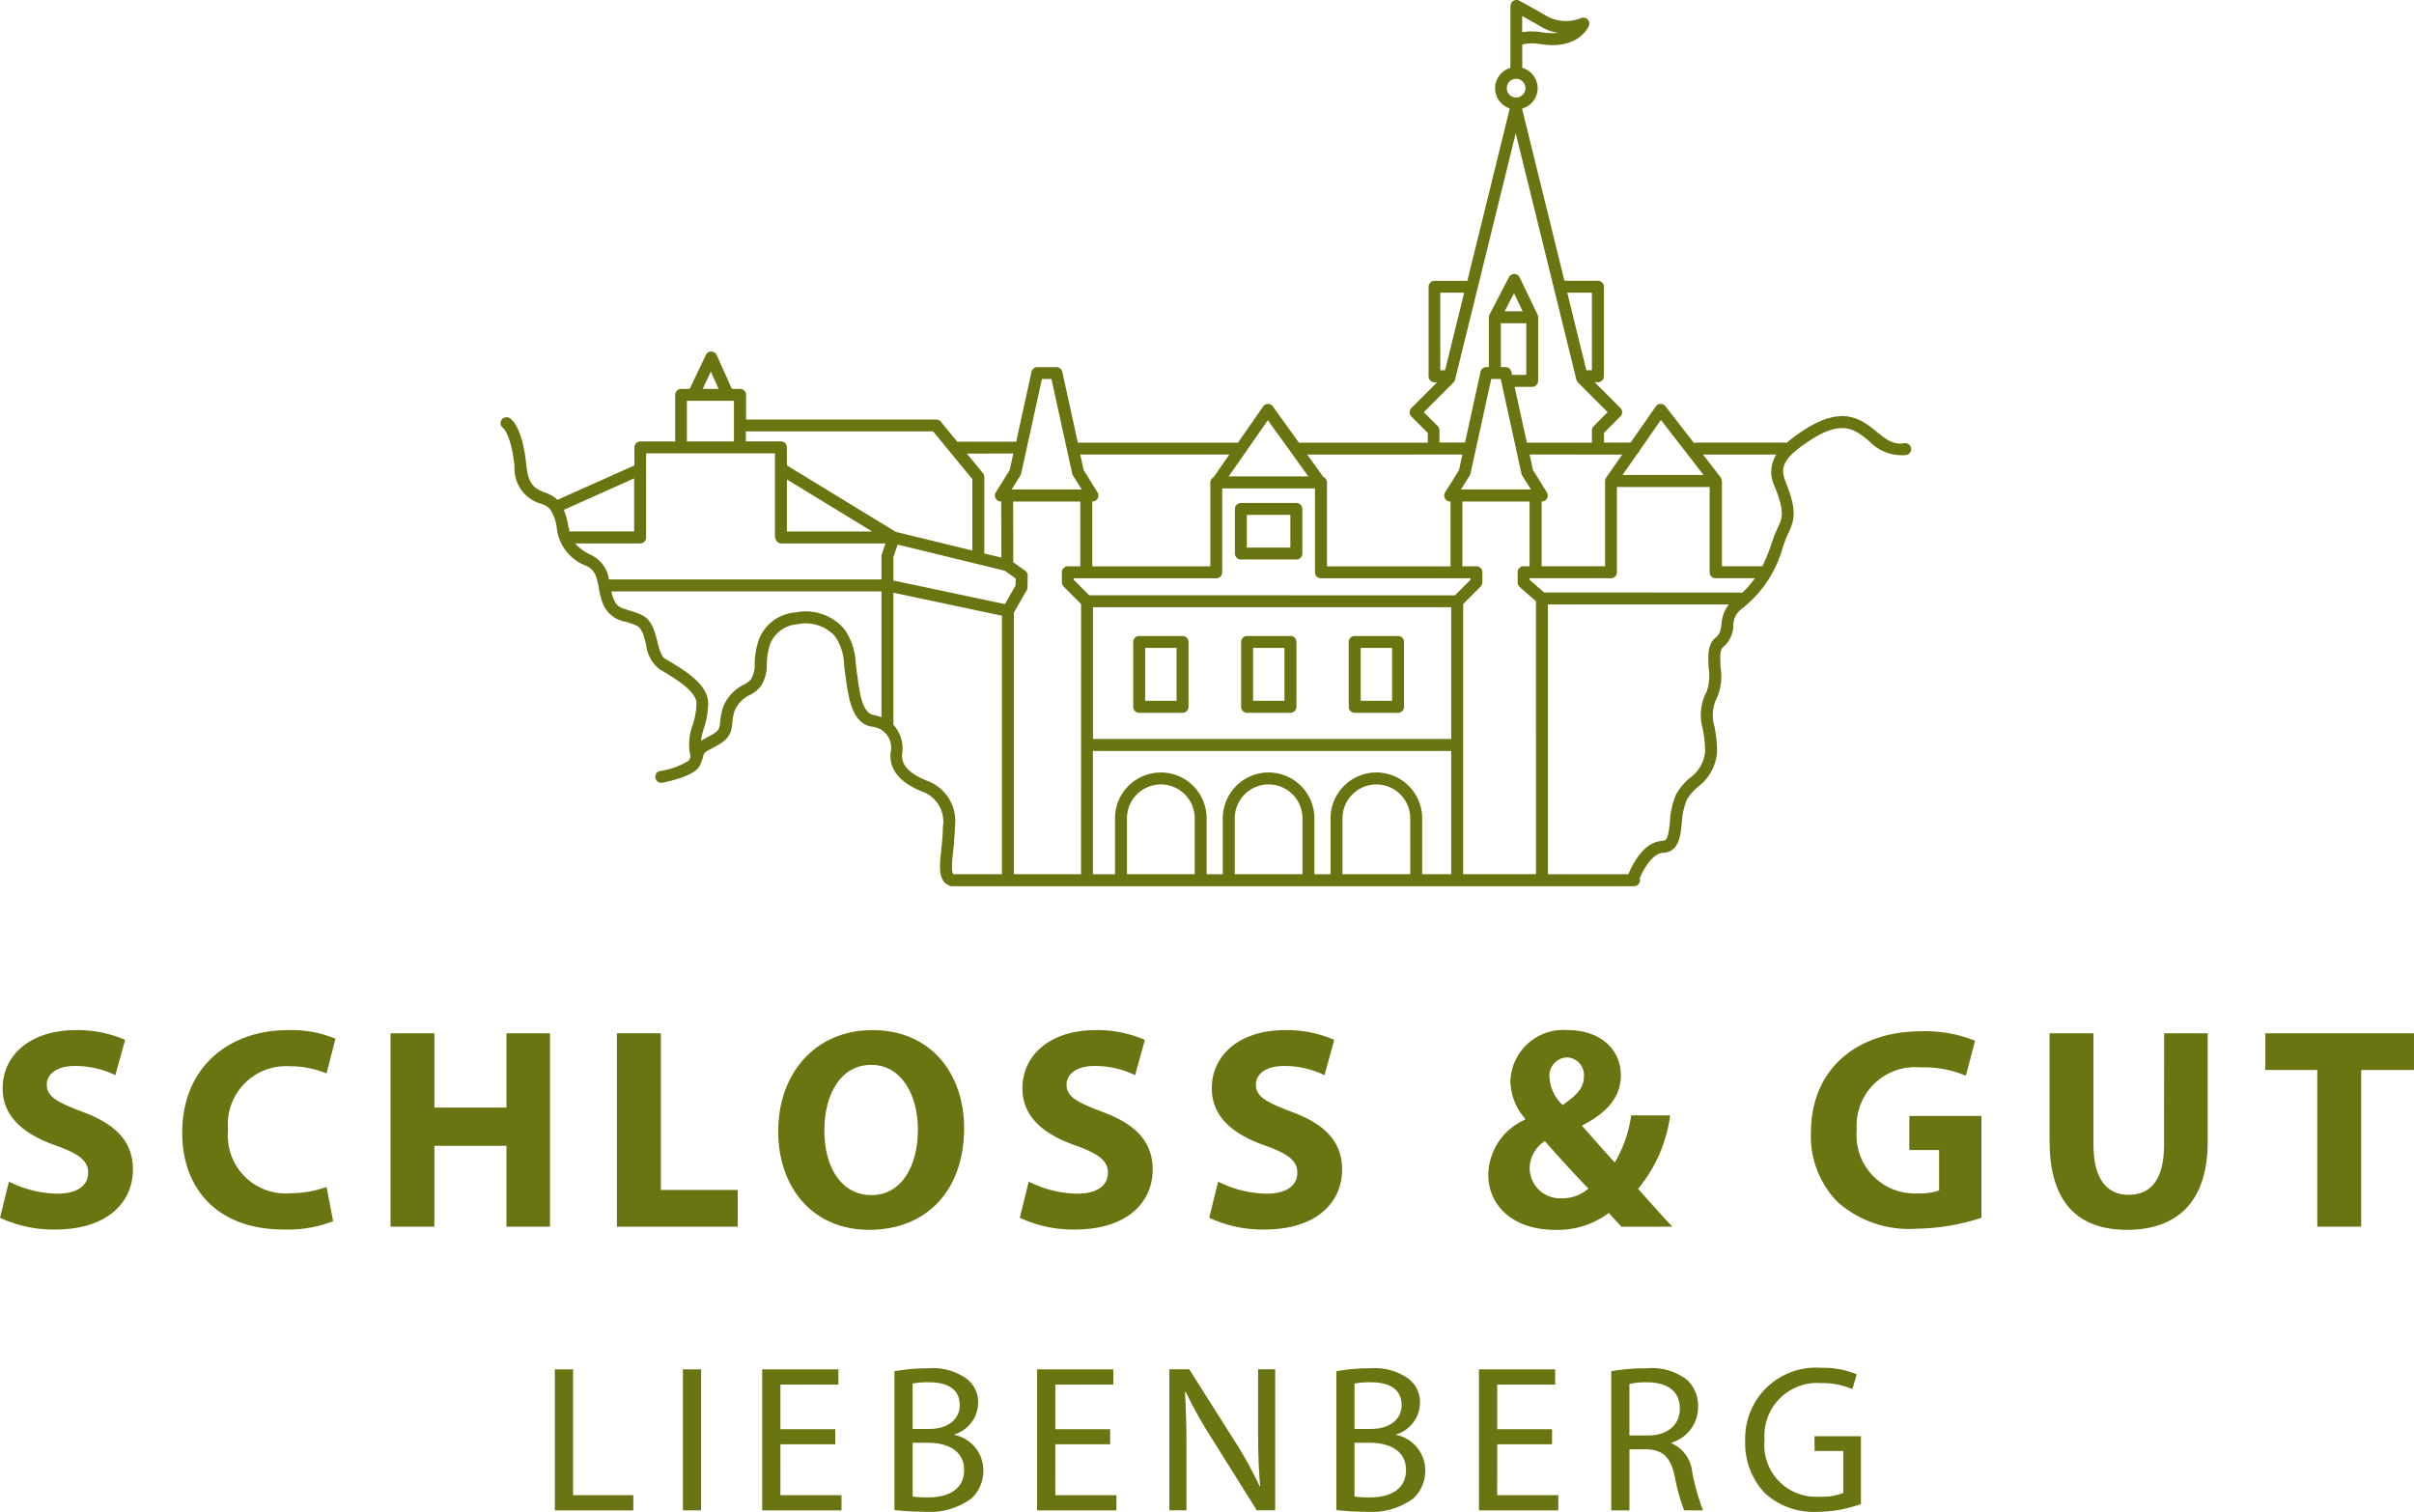 <svg xmlns="http://www.w3.org/2000/svg" width="155.184" height="97.198" viewBox="0 0 155.184 97.198"><g fill="#6a7411"><path d="M-1198.14 121.054h2.787a.384.384 0 0 0 .384-.384v-4.17a.384.384 0 0 0-.384-.384h-2.787a.384.384 0 0 0-.384.384v4.171a.384.384 0 0 0 .384.383zm.384-4.171h2.018v3.4h-2.018z" transform="translate(1406.144 -9.719) translate(-127.834 -65.509)"/><path d="M-1240 44.877l.179-.505.186-.419c.377-.792.552-1.405-.188-3.245-.367-.913-.224-1.52 1.6-2.7 2.049-1.328 2.842-.682 3.762.066a2.886 2.886 0 0 0 2.381.9.384.384 0 0 0 .318-.441.384.384 0 0 0-.441-.318c-.72.118-1.184-.26-1.773-.739-.957-.778-2.147-1.747-4.664-.115a9.61 9.61 0 0 0-1.125.83.376.376 0 0 0-.086-.017h-5.763a.379.379 0 0 0-.11.022l-1.83-2.361a.419.419 0 0 0-.313-.149.386.386 0 0 0-.306.164l-1.62 2.323h-1.71v-.628l1.055-1.055a.384.384 0 0 0 0-.543l-1.656-1.656h.213a.384.384 0 0 0 .384-.384v-5.752a.384.384 0 0 0-.384-.384h-2.156l-2.723-11.07a1.367 1.367 0 0 0 1-1.312 1.367 1.367 0 0 0-.986-1.308v-1.505a2.968 2.968 0 0 1 1.095-.033c2.5.437 3.162-1.1 3.189-1.162a.384.384 0 0 0-.088-.42.387.387 0 0 0-.422-.078 2.58 2.58 0 0 1-2.1-.073c-1.016-.59-1.86-1.042-1.868-1.046a.385.385 0 0 0-.52.158.342.342 0 0 0-.01.033.379.379 0 0 0-.02.067.374.374 0 0 0-.012.061.349.349 0 0 0-.007.036v3.963a1.367 1.367 0 0 0-.985 1.308 1.367 1.367 0 0 0 .944 1.3l-2.727 11.086h-2.109a.384.384 0 0 0-.384.384v5.752a.384.384 0 0 0 .384.384h.165l-1.656 1.656a.384.384 0 0 0 0 .543l1.055 1.055v.628h-8.283l-1.674-2.328a.353.353 0 0 0-.314-.16.384.384 0 0 0-.313.164l-1.62 2.323h-10.291l-1-4.554a.384.384 0 0 0-.375-.3h-1.229a.385.385 0 0 0-.375.3l-.985 4.492h-3.788l-1.054-1.283a.385.385 0 0 0-.3-.14h-12.22v-1.586a.384.384 0 0 0-.384-.384h-.531l-.977-2.179a.385.385 0 0 0-.346-.227.385.385 0 0 0-.347.219l-1.042 2.187h-.547a.384.384 0 0 0-.384.384v2.994h-2.237a.384.384 0 0 0-.384.384v1.156l-4.946 2.212a2.23 2.23 0 0 0-.8-.467c-.576-.226-1.073-.42-1.2-1.732-.226-2.38-.917-2.952-1.052-3.043a.393.393 0 0 0-.541.1.375.375 0 0 0 .1.527c.005 0 .538.467.73 2.488a2.352 2.352 0 0 0 1.682 2.375 1.267 1.267 0 0 1 .6.352 2.768 2.768 0 0 1 .435 1.195 2.937 2.937 0 0 0 1.916 2.459c.552.27.654.691.787 1.411a4.862 4.862 0 0 0 .259 1 1.873 1.873 0 0 0 1.452 1.17 5.75 5.75 0 0 1 .717.254c.342.152.473.67.611 1.219a2.329 2.329 0 0 0 .85 1.575l.067.04c.869.513 2.323 1.372 2.323 2.162a4.636 4.636 0 0 1-.247 1.4 3.514 3.514 0 0 0-.133 2.042l-.1.229a4.664 4.664 0 0 1-1.861.679.384.384 0 0 0-.3.452.383.383 0 0 0 .452.3c.625-.125 2.11-.483 2.4-1.1a3.39 3.39 0 0 0 .232-.64c.049-.184.055-.208.725-.56.982-.515 1.07-.918 1.132-1.533a3.693 3.693 0 0 1 .135-.744 1.973 1.973 0 0 1 1.021-1.074 1.867 1.867 0 0 0 .734-.64 2.547 2.547 0 0 0 .33-1.309 4.409 4.409 0 0 1 .216-1.327 2.034 2.034 0 0 1 1.742-1.257 2.562 2.562 0 0 1 2.4.736 3.319 3.319 0 0 1 .609 1.829c.021.207.044.432.083.69l.045.316c.164 1.171.389 2.773 1.624 3.006a1.366 1.366 0 0 1 1.236 1.7c-.143 1.642 1.631 2.325 2.214 2.549a2.066 2.066 0 0 1 1.153 2.196c-.007.514-.06 1.022-.108 1.471-.114 1.085-.205 2.02.516 2.3a.274.274 0 0 0 .039.019l.021.01a.385.385 0 0 0 .113.017h43.849a.384.384 0 0 0 .384-.384.375.375 0 0 0-.024-.12c.195-.482.794-1.608 1.494-1.641 1.028-.049 1.131-1.077 1.214-1.9a4.458 4.458 0 0 1 .329-1.523 3.3 3.3 0 0 1 .707-.82 3.055 3.055 0 0 0 1.233-2.275 8.807 8.807 0 0 0-.161-1.575 2.492 2.492 0 0 1 .16-1.891 3.52 3.52 0 0 0 .228-1.92c-.033-.565-.068-1.149.16-1.325a1.845 1.845 0 0 0 .658-1.377 1.3 1.3 0 0 1 .5-1.051 7.552 7.552 0 0 0 2.688-4.015zm-16.763-34.128c.334.184.787.439 1.284.727a2.777 2.777 0 0 0 1.051.351 3.635 3.635 0 0 1-1.108-.041 3.971 3.971 0 0 0-1.227 0zm16.332 28.195a2.106 2.106 0 0 0-.1 2.051c.668 1.66.484 2.044.207 2.627l-.209.474-.189.533a11.091 11.091 0 0 1-.6 1.494h-2.6v-5.479a.4.4 0 0 0-.009-.047.4.4 0 0 0-.015-.076.363.363 0 0 0-.036-.073.324.324 0 0 0-.02-.04l-1.135-1.465zm-8.907-.081a.372.372 0 0 0 .137-.2l1.356-1.946 2.744 3.54h-5.211zm-.994.081l-1.032 1.481-.015.035a.377.377 0 0 0-.031.071.37.37 0 0 0-.015.075l-.008.038v5.479h-4.08v-4.16h.011a.384.384 0 0 0 .336-.2.383.383 0 0 0-.01-.389l-.893-1.436-.218-1zm-6.168-8.444v3.319h-.914l-.044-.2a.384.384 0 0 0-.375-.3h-.3v-2.819zm-1.387-.769l.6-1.161.557 1.161zm.757 8.966v.01l.32 1.46a.37.37 0 0 0 .049.121l.563.9h-4.5l.563-.9a.393.393 0 0 0 .049-.121l1.333-6.082h.611zm4.849-10.16v4.983h-.357l-1.226-4.983zm-5.47-13.15a.6.6 0 0 1 .6-.6.6.6 0 0 1 .6.6.6.6 0 0 1-.6.6.6.6 0 0 1-.602-.598zm-4.276 13.15h1.535l-1.226 4.983h-.309zm-1.06 7.68l1.91-1.91a.378.378 0 0 0 .1-.18l3.9-15.844 3.9 15.844a.381.381 0 0 0 .1.18l1.91 1.91-.9.9a.382.382 0 0 0-.113.272v.787h-4.182l-.786-3.585h1.129a.384.384 0 0 0 .384-.384v-4.089a.384.384 0 0 0-.036-.159v-.008l-1.155-2.4a.384.384 0 0 0-.34-.218.406.406 0 0 0-.347.207l-1.249 2.4-.007.018-.009.025a.383.383 0 0 0-.027.134v3.2h-.158a.384.384 0 0 0-.375.3l-1 4.554h-1.643v-.787a.383.383 0 0 0-.112-.272zm2.482 2.723l-.218 1-.894 1.436a.383.383 0 0 0-.01.389.384.384 0 0 0 .336.2h.022v4.166h-7.943v-5.396a.383.383 0 0 0-.232-.352l-1.035-1.439zm-12.506-2.207l2.6 3.614h-5.118zm-2.476 2.207l-1.013 1.46a.38.38 0 0 0-.212.339v5.393h-7.587v-4.17h.011a.383.383 0 0 0 .336-.2.383.383 0 0 0-.01-.389l-.893-1.436-.219-1zm-13.432 1.346a.39.39 0 0 0 .049-.121l1.334-6.082h.611l1.334 6.082a.376.376 0 0 0 .049.121l.563.9h-4.5zm-.455-1.409l-.232 1.059-.894 1.436a.383.383 0 0 0-.01.389.384.384 0 0 0 .336.2h.023l.007 3.606-1.094-.266v-4.914a.382.382 0 0 0-.087-.244l-1.037-1.262zm-19.445-5.265l.5 1.106h-1.023zm-1.541 1.875h3.026v2.613h-3.026zm-7.631 8.01a4.405 4.405 0 0 0-.281-1l4.522-2.022v3.41h-4.159l-.083-.385zm20.14 12.332a3.085 3.085 0 0 0-.53-.151c-.692-.13-.873-1.417-1-2.358l-.046-.323-.079-.655a4.067 4.067 0 0 0-.73-2.172 3.255 3.255 0 0 0-3.15-1.075 2.725 2.725 0 0 0-2.367 1.8 5.116 5.116 0 0 0-.248 1.527 1.791 1.791 0 0 1-.243.973 1.631 1.631 0 0 1-.456.342 2.69 2.69 0 0 0-1.354 1.508 4.4 4.4 0 0 0-.164.887c-.045.445-.059.58-.725.93-.211.111-.379.2-.513.285a4.649 4.649 0 0 1 .186-.791 5.332 5.332 0 0 0 .279-1.623c0-1.229-1.561-2.151-2.7-2.824l-.067-.039c-.256-.152-.378-.635-.5-1.1-.169-.669-.36-1.428-1.045-1.733a6.465 6.465 0 0 0-.806-.287c-.521-.158-.759-.23-.964-.727a2.888 2.888 0 0 1-.142-.483h17.364zm.021-10.472a.377.377 0 0 0-.021.123v1.49h-17.519a2.05 2.05 0 0 0-1.122-1.558 3.041 3.041 0 0 1-1.048-.754h4.175a.384.384 0 0 0 .384-.384v-5.408h8.284v5.345a.376.376 0 0 0 .05.18.38.38 0 0 0 .36.267h6.692zm-6.1-1.47v-3.344l5.481 3.347zm0-4.247v-1.16a.384.384 0 0 0-.384-.384h-2.254v-.641h12.039l2.521 3.067v4.59l-4.924-1.2zm13.824 26.28h-3.115c-.164-.112-.079-.937-.021-1.495.049-.465.1-.991.112-1.541a2.757 2.757 0 0 0-1.668-2.92c-1.24-.477-1.788-1.038-1.725-1.765a2.271 2.271 0 0 0-.561-1.884v-8.49l6.978 1.478zm-6.978-18.879v-1.5l.273-.81 6.888 1.679.7.5-.008.454-.685 1.192zm12.062 18.879h-4.315v-16.82l.822-1.432a.386.386 0 0 0 .051-.185l.013-.755a.385.385 0 0 0-.161-.319l-.766-.547-.007-3.9h4.315v4.166h-.8a.384.384 0 0 0-.384.384v.646a.384.384 0 0 0 .113.272l1.122 1.122zm7.308 0h-4.354v-3.592a2.179 2.179 0 0 1 2.177-2.177 2.179 2.179 0 0 1 2.177 2.177zm6.928 0h-4.354v-3.592a2.179 2.179 0 0 1 2.177-2.177 2.179 2.179 0 0 1 2.177 2.177zm6.927 0h-4.354v-3.592a2.179 2.179 0 0 1 2.177-2.177 2.179 2.179 0 0 1 2.177 2.177zm2.635 0h-1.867v-3.592a2.949 2.949 0 0 0-2.946-2.946 2.949 2.949 0 0 0-2.945 2.946v3.595h-1.037v-3.595a2.949 2.949 0 0 0-2.946-2.946 2.949 2.949 0 0 0-2.945 2.946v3.595h-1.037v-3.595a2.949 2.949 0 0 0-2.946-2.946 2.949 2.949 0 0 0-2.945 2.946v3.595h-1.418v-7.923h23.03zm0-8.692h-23.03v-8.467h23.03zm-23.272-9.238l-.993-.993v-.1h9.159a.384.384 0 0 0 .384-.384v-5.394h5.963v5.393a.384.384 0 0 0 .384.384h9.609v.104l-.993.993zm28.721 17.93h-4.681v-17.368l1.122-1.122a.384.384 0 0 0 .113-.272v-.646a.384.384 0 0 0-.384-.384h-.9v-4.166h4.316v4.16h-.38a.384.384 0 0 0-.384.384v.662a.385.385 0 0 0 .131.289l1.046.915zm11.926-16.087c-.054.415-.1.66-.367.868-.548.425-.5 1.214-.457 1.978a3.054 3.054 0 0 1-.13 1.5 3.193 3.193 0 0 0-.248 2.4 8.207 8.207 0 0 1 .15 1.446 2.339 2.339 0 0 1-.993 1.717 3.894 3.894 0 0 0-.867 1.035 5.094 5.094 0 0 0-.406 1.79c-.093.926-.168 1.2-.487 1.213-1.281.061-2.02 1.741-2.179 2.145h-5.175v-17.342h11.626a2.225 2.225 0 0 0-.464 1.253zm-11.4-2.021l-.937-.82v-.1h5.2l.028.006a.384.384 0 0 0 .384-.384v-5.486h5.963v5.485a.384.384 0 0 0 .384.384l.028-.006h2.5a5.838 5.838 0 0 1-.806.924z" transform="translate(1406.144 -9.719) translate(-51.528)"/><path d="M-1195.615 93.869h-3.567a.384.384 0 0 0-.384.384v2.864a.384.384 0 0 0 .384.384h3.567a.384.384 0 0 0 .384-.384v-2.864a.384.384 0 0 0-.384-.384zm-.384 2.864h-2.8v-2.1h2.8z" transform="translate(1406.144 -9.719) translate(-127.193 -51.812)"/><path d="M-1216.194 121.054h2.787a.384.384 0 0 0 .384-.384v-4.17a.384.384 0 0 0-.384-.384h-2.787a.384.384 0 0 0-.384.384v4.171a.384.384 0 0 0 .384.383zm.384-4.171h2.019v3.4h-2.019z" transform="translate(1406.144 -9.719) translate(-116.718 -65.509)"/><path d="M-1180.14 121.054h2.787a.384.384 0 0 0 .384-.384v-4.17a.384.384 0 0 0-.384-.384h-2.787a.384.384 0 0 0-.384.384v4.171a.384.384 0 0 0 .384.383zm.384-4.171h2.018v3.4h-2.018z" transform="translate(1406.144 -9.719) translate(-138.917 -65.509)"/><path d="M61.978 72.518c0-3.431-2.084-6.291-5.9-6.291-3.671 0-6.051 2.786-6.051 6.512 0 3.542 2.158 6.327 5.848 6.327 3.631.005 6.103-2.471 6.103-6.548zm-5.958 4.317c-1.882 0-3.026-1.716-3.026-4.151 0-2.416 1.107-4.224 3.007-4.224 1.937 0 3.007 1.918 3.007 4.151 0 2.415-1.088 4.223-2.988 4.223zM32.557 71.208h-4.631v-4.778h-2.822v12.434h2.822v-5.2h4.631v5.2h2.8v-12.434h-2.8z"/><path d="M-1368.746 184.38a6.07 6.07 0 0 1 2.361.462l.572-2.232a7.331 7.331 0 0 0-3.062-.553c-3.763 0-6.788 2.361-6.788 6.6 0 3.542 2.213 6.217 6.512 6.217a8.014 8.014 0 0 0 3.191-.535l-.425-2.2a7.02 7.02 0 0 1-2.343.406 3.713 3.713 0 0 1-3.985-4.059 3.74 3.74 0 0 1 3.967-4.106z" transform="translate(1387.377 -115.829)"/><path d="M-1400.831 187.313c-1.6-.609-2.306-.959-2.306-1.752 0-.646.591-1.2 1.808-1.2a5.908 5.908 0 0 1 2.6.591l.628-2.269a7.619 7.619 0 0 0-3.173-.627c-2.933 0-4.7 1.623-4.7 3.745 0 1.808 1.347 2.951 3.413 3.671 1.494.535 2.084.978 2.084 1.752 0 .812-.682 1.347-1.974 1.347a7.17 7.17 0 0 1-3.118-.775l-.572 2.325a8.135 8.135 0 0 0 3.523.756c3.413 0 5.018-1.771 5.018-3.855 0-1.753-1.036-2.897-3.231-3.709z" transform="translate(1406.144 -115.829)"/><path d="M36.84 88.037h-1.171v9.066h5.045v-.977h-3.874zM50.17 92.853h3.524v-.969h-3.524v-2.865h3.726v-.982h-4.9v9.066h5.1v-.977h-3.928z"/><path d="M-1252.672 242.914v-.027a2.153 2.153 0 0 0 1.533-1.991 1.9 1.9 0 0 0-.753-1.6 3.746 3.746 0 0 0-2.488-.659 11.344 11.344 0 0 0-2.139.188v8.919a13.773 13.773 0 0 0 1.816.107 4.553 4.553 0 0 0 3.134-.847 2.443 2.443 0 0 0 .767-1.816 2.337 2.337 0 0 0-1.87-2.274zm-2.677-3.3a5.025 5.025 0 0 1 1.036-.081c1.184 0 1.991.417 1.991 1.48 0 .874-.726 1.52-1.964 1.52h-1.063zm.982 7.318a6.323 6.323 0 0 1-.982-.053v-3.457h.969c1.278 0 2.34.511 2.34 1.748 0 1.322-1.116 1.765-2.327 1.765z" transform="translate(1314.018 -150.666)"/><path d="M43.901 88.037h1.17v9.066h-1.17zM42.481 66.43h-2.822v12.434h7.766v-2.361h-4.944z"/><path d="M-1178.753 242.914v-.027a2.153 2.153 0 0 0 1.533-1.991 1.9 1.9 0 0 0-.753-1.6 3.747 3.747 0 0 0-2.488-.659 11.341 11.341 0 0 0-2.139.188v8.919a13.768 13.768 0 0 0 1.816.107 4.553 4.553 0 0 0 3.134-.847 2.444 2.444 0 0 0 .767-1.816 2.337 2.337 0 0 0-1.87-2.274zm-2.677-3.3a5.023 5.023 0 0 1 1.036-.081c1.184 0 1.991.417 1.991 1.48 0 .874-.726 1.52-1.964 1.52h-1.063zm.982 7.318a6.319 6.319 0 0 1-.982-.053v-3.457h.969c1.278 0 2.341.511 2.341 1.748-.001 1.322-1.117 1.765-2.328 1.765z" transform="translate(1268.505 -150.666)"/><path d="M-1109.724 243.906h1.843v2.7a3.818 3.818 0 0 1-1.561.242 3.323 3.323 0 0 1-3.5-3.659 3.391 3.391 0 0 1 3.645-3.645 4.693 4.693 0 0 1 2 .39l.282-.955a5.605 5.605 0 0 0-2.26-.417 4.547 4.547 0 0 0-4.91 4.681 4.664 4.664 0 0 0 1.264 3.376 4.662 4.662 0 0 0 3.39 1.2 8.43 8.43 0 0 0 2.784-.5v-4.358h-2.986z" transform="translate(1226.376 -150.623)"/><path d="M-1096.893 189.885h1.918v2.6a3.753 3.753 0 0 1-1.383.185 3.736 3.736 0 0 1-3.911-4.077 3.762 3.762 0 0 1 4.114-4.022 6.889 6.889 0 0 1 2.9.535l.59-2.25a8.557 8.557 0 0 0-3.45-.609c-4.077 0-7.084 2.361-7.1 6.493a6.018 6.018 0 0 0 1.753 4.52 6.929 6.929 0 0 0 5.055 1.679 13.916 13.916 0 0 0 4.151-.7v-6.549h-4.63z" transform="translate(1219.631 -115.947)"/><path d="M-1132.737 243.452v-.04a2.38 2.38 0 0 0 1.709-2.313 2.257 2.257 0 0 0-.713-1.722 3.707 3.707 0 0 0-2.623-.74 12.193 12.193 0 0 0-2.246.188v8.945h1.17v-3.928h1.1c1.063.04 1.548.511 1.816 1.762a11.744 11.744 0 0 0 .605 2.166h1.211a14.425 14.425 0 0 1-.7-2.488 2.259 2.259 0 0 0-1.329-1.83zm-1.506-.5h-1.2v-3.309a4.791 4.791 0 0 1 1.157-.108c1.237.013 2.085.525 2.085 1.695.001 1.038-.792 1.724-2.042 1.724z" transform="translate(1240.189 -150.666)"/><path d="M139.117 73.588c0 2.2-.811 3.228-2.287 3.228-1.439 0-2.251-1.088-2.251-3.228v-7.158h-2.822v6.936c0 3.966 1.844 5.7 4.981 5.7 3.247 0 5.184-1.826 5.184-5.663v-6.973h-2.8zM145.628 66.43v2.361h3.339v10.073h2.822v-10.073h3.394v-2.361zM67.843 92.853h3.524v-.969h-3.524v-2.865h3.726v-.982h-4.9v9.066h5.1v-.977h-3.927z"/><path d="M-1204.826 242.6c0 1.413.027 2.516.134 3.726l-.027.013a25.746 25.746 0 0 0-1.628-2.946l-2.905-4.587h-1.278v9.066h1.1v-3.872c0-1.506-.027-2.6-.094-3.739l.041-.014a28.736 28.736 0 0 0 1.695 3.027l2.879 4.6h1.183v-9.066h-1.1z" transform="translate(1285.702 -150.774)"/><path d="M-1145.345 194.693c-.775-.83-1.494-1.642-2.2-2.435a9.306 9.306 0 0 0 2.066-4.723h-2.509a8.157 8.157 0 0 1-1.051 3.026c-.609-.627-1.365-1.531-2.085-2.324l.019-.074c1.716-.867 2.454-1.937 2.454-3.192 0-1.789-1.457-2.914-3.376-2.914a3.41 3.41 0 0 0-3.726 3.284 3.763 3.763 0 0 0 .941 2.4v.073a3.93 3.93 0 0 0-2.361 3.561c0 1.734 1.328 3.523 4.335 3.523a5.456 5.456 0 0 0 3.412-1.088c.3.332.553.609.812.885zm-6.77-10.884a1.134 1.134 0 0 1 1.088 1.236c0 .719-.461 1.2-1.365 1.827a2.655 2.655 0 0 1-.849-1.79 1.177 1.177 0 0 1 1.126-1.273zm-.332 9.057a1.95 1.95 0 0 1-2.066-1.955 2.066 2.066 0 0 1 .978-1.715c1.014 1.144 2.029 2.269 2.8 3.044a2.505 2.505 0 0 1-1.713.626z" transform="translate(1252.848 -115.829)"/><path d="M-1230.241 187.313c-1.6-.609-2.306-.959-2.306-1.752 0-.646.59-1.2 1.808-1.2a5.911 5.911 0 0 1 2.6.591l.627-2.269a7.619 7.619 0 0 0-3.173-.627c-2.933 0-4.7 1.623-4.7 3.745 0 1.808 1.347 2.951 3.413 3.671 1.494.535 2.084.978 2.084 1.752 0 .812-.682 1.347-1.974 1.347a7.169 7.169 0 0 1-3.118-.775l-.572 2.325a8.138 8.138 0 0 0 3.523.756c3.413 0 5.018-1.771 5.018-3.855-.002-1.753-1.035-2.897-3.23-3.709z" transform="translate(1301.11 -115.829)"/><path d="M-1198.561 187.313c-1.605-.609-2.306-.959-2.306-1.752 0-.646.59-1.2 1.808-1.2a5.91 5.91 0 0 1 2.6.591l.627-2.269a7.616 7.616 0 0 0-3.172-.627c-2.934 0-4.7 1.623-4.7 3.745 0 1.808 1.347 2.951 3.413 3.671 1.495.535 2.085.978 2.085 1.752 0 .812-.682 1.347-1.974 1.347a7.168 7.168 0 0 1-3.117-.775l-.572 2.325a8.137 8.137 0 0 0 3.524.756c3.413 0 5.018-1.771 5.018-3.855-.006-1.753-1.039-2.897-3.234-3.709z" transform="translate(1281.604 -115.829)"/><path d="M96.249 92.853h3.524v-.969h-3.524v-2.865h3.726v-.982h-4.9v9.066h5.1v-.977h-3.928z"/></g></svg>
